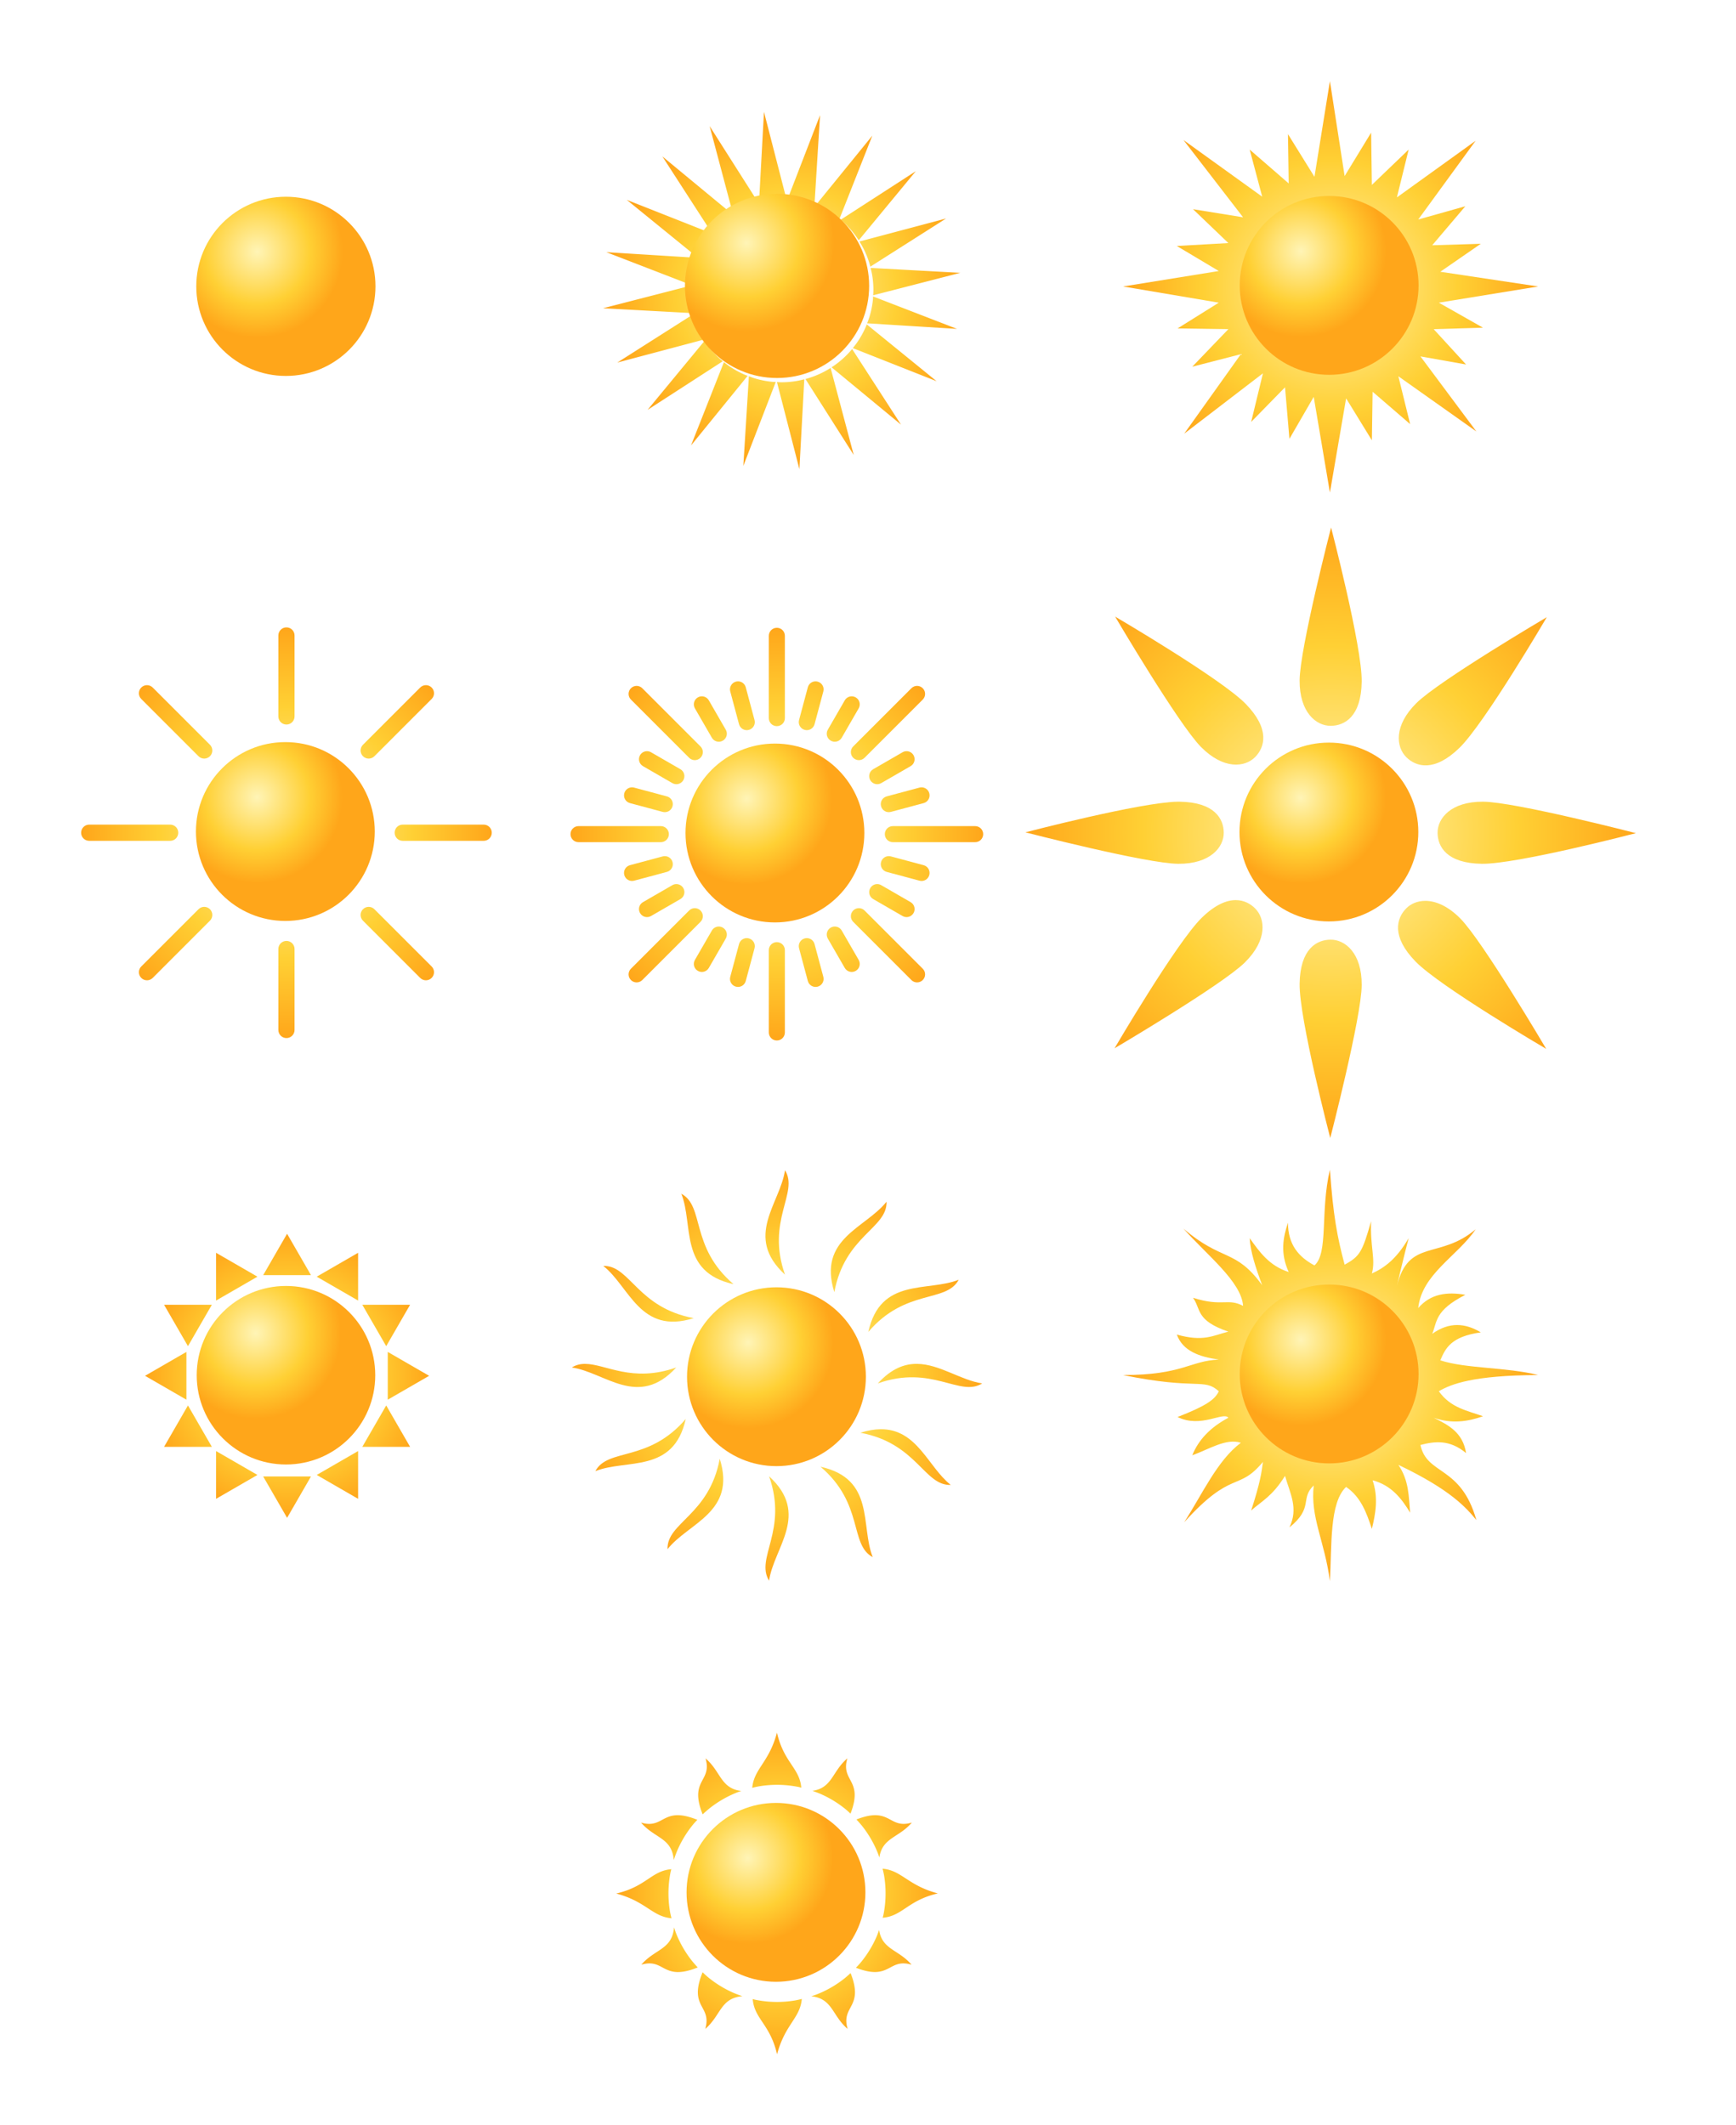 <?xml version="1.0" encoding="UTF-8" standalone="no"?>
<!-- Created with Inkscape (http://www.inkscape.org/) -->

<svg
   xmlns:dc="http://purl.org/dc/elements/1.1/"
   xmlns:cc="http://creativecommons.org/ns#"
   xmlns:rdf="http://www.w3.org/1999/02/22-rdf-syntax-ns#"
   xmlns:svg="http://www.w3.org/2000/svg"
   xmlns="http://www.w3.org/2000/svg"
   xmlns:xlink="http://www.w3.org/1999/xlink"
   xmlns:sodipodi="http://sodipodi.sourceforge.net/DTD/sodipodi-0.dtd"
   xmlns:inkscape="http://www.inkscape.org/namespaces/inkscape"
   width="222.545mm"
   height="272.433mm"
   viewBox="0 0 788.546 965.312"
   id="svg4930"
   version="1.1"
   inkscape:version="0.91 r13725"
   sodipodi:docname="Sun collection.svg">
  <defs
     id="defs4932">
    <radialGradient
       inkscape:collect="always"
       xlink:href="#linearGradient4202"
       id="radialGradient4900"
       cx="359.089"
       cy="471.659"
       fx="359.089"
       fy="471.659"
       r="592.515"
       gradientTransform="translate(0,1.1940443e-5)"
       gradientUnits="userSpaceOnUse" />
    <linearGradient
       id="linearGradient4202"
       inkscape:collect="always">
      <stop
         style="stop-color:#fff4b6;stop-opacity:1"
         offset="0"
         id="stop4204" />
      <stop
         id="stop4206"
         offset="0.613"
         style="stop-color:#ffd034;stop-opacity:1" />
      <stop
         style="stop-color:#ffa61a;stop-opacity:1"
         offset="1"
         id="stop4208" />
    </linearGradient>
    <filter
       style="color-interpolation-filters:sRGB"
       inkscape:label="Drop Shadow"
       id="filter4902">
      <feFlood
         flood-opacity="0.682"
         flood-color="rgb(255,120,0)"
         result="flood"
         id="feFlood4904" />
      <feComposite
         in="SourceGraphic"
         in2="flood"
         operator="in"
         result="composite1"
         id="feComposite4906" />
      <feGaussianBlur
         in="composite1"
         stdDeviation="2"
         result="blur"
         id="feGaussianBlur4908" />
      <feOffset
         dx="2"
         dy="2"
         result="offset"
         id="feOffset4910" />
      <feComposite
         in="SourceGraphic"
         in2="offset"
         operator="over"
         result="composite2"
         id="feComposite4912" />
    </filter>
    <radialGradient
       inkscape:collect="always"
       xlink:href="#linearGradient4202"
       id="radialGradient4853"
       gradientUnits="userSpaceOnUse"
       gradientTransform="matrix(-0.955,-0.018,0.018,-0.959,16.372,1030.049)"
       cx="-287.512"
       cy="656.408"
       fx="-287.512"
       fy="656.408"
       r="173.571" />
    <radialGradient
       inkscape:collect="always"
       xlink:href="#linearGradient4202"
       id="radialGradient4835"
       gradientUnits="userSpaceOnUse"
       gradientTransform="matrix(1,0,0,0.991,0,4.623)"
       cx="372.856"
       cy="521.65"
       fx="372.856"
       fy="521.65"
       r="402.939" />
    <filter
       style="color-interpolation-filters:sRGB"
       inkscape:label="Drop Shadow"
       id="filter4815">
      <feFlood
         flood-opacity="0.682"
         flood-color="rgb(255,120,0)"
         result="flood"
         id="feFlood4817" />
      <feComposite
         in="SourceGraphic"
         in2="flood"
         operator="in"
         result="composite1"
         id="feComposite4819" />
      <feGaussianBlur
         in="composite1"
         stdDeviation="2"
         result="blur"
         id="feGaussianBlur4821" />
      <feOffset
         dx="2"
         dy="2"
         result="offset"
         id="feOffset4823" />
      <feComposite
         in="SourceGraphic"
         in2="offset"
         operator="over"
         result="composite2"
         id="feComposite4825" />
    </filter>
    <radialGradient
       inkscape:collect="always"
       xlink:href="#linearGradient4202"
       id="radialGradient4837"
       gradientUnits="userSpaceOnUse"
       gradientTransform="matrix(-0.955,-0.018,0.018,-0.959,30.658,1078.62)"
       cx="-287.512"
       cy="656.408"
       fx="-287.512"
       fy="656.408"
       r="173.571" />
    <radialGradient
       inkscape:collect="always"
       xlink:href="#linearGradient4202"
       id="radialGradient4813"
       cx="372.856"
       cy="521.65"
       fx="372.856"
       fy="521.65"
       r="402.939"
       gradientTransform="matrix(1,0,0,0.991,0,4.623)"
       gradientUnits="userSpaceOnUse" />
    <filter
       style="color-interpolation-filters:sRGB"
       inkscape:label="Drop Shadow"
       id="filter5539">
      <feFlood
         flood-opacity="0.682"
         flood-color="rgb(255,120,0)"
         result="flood"
         id="feFlood5541" />
      <feComposite
         in="SourceGraphic"
         in2="flood"
         operator="in"
         result="composite1"
         id="feComposite5543" />
      <feGaussianBlur
         in="composite1"
         stdDeviation="2"
         result="blur"
         id="feGaussianBlur5545" />
      <feOffset
         dx="2"
         dy="2"
         result="offset"
         id="feOffset5547" />
      <feComposite
         in="SourceGraphic"
         in2="offset"
         operator="over"
         result="composite2"
         id="feComposite5549" />
    </filter>
    <radialGradient
       inkscape:collect="always"
       xlink:href="#linearGradient4202"
       id="radialGradient4783"
       gradientUnits="userSpaceOnUse"
       gradientTransform="matrix(-0.955,-0.018,0.018,-0.959,30.658,1078.62)"
       cx="-287.512"
       cy="656.408"
       fx="-287.512"
       fy="656.408"
       r="173.571" />
    <radialGradient
       inkscape:collect="always"
       xlink:href="#linearGradient4202"
       id="radialGradient4750"
       gradientUnits="userSpaceOnUse"
       gradientTransform="translate(0,4.9905494e-6)"
       cx="371.957"
       cy="521.002"
       fx="371.957"
       fy="521.002"
       r="312.13" />
    <filter
       style="color-interpolation-filters:sRGB"
       inkscape:label="Drop Shadow"
       id="filter4753">
      <feFlood
         flood-opacity="0.682"
         flood-color="rgb(255,120,0)"
         result="flood"
         id="feFlood4755" />
      <feComposite
         in="SourceGraphic"
         in2="flood"
         operator="in"
         result="composite1"
         id="feComposite4757" />
      <feGaussianBlur
         in="composite1"
         stdDeviation="2"
         result="blur"
         id="feGaussianBlur4759" />
      <feOffset
         dx="2"
         dy="2"
         result="offset"
         id="feOffset4761" />
      <feComposite
         in="SourceGraphic"
         in2="offset"
         operator="over"
         result="composite2"
         id="feComposite4763" />
    </filter>
    <radialGradient
       inkscape:collect="always"
       xlink:href="#linearGradient4202"
       id="radialGradient4581"
       gradientUnits="userSpaceOnUse"
       cx="-287.512"
       cy="656.408"
       fx="-287.512"
       fy="656.408"
       r="173.571"
       gradientTransform="matrix(-0.955,-0.018,0.018,-0.959,30.658,1078.62)" />
    <radialGradient
       inkscape:collect="always"
       xlink:href="#linearGradient4202"
       id="radialGradient4549"
       cx="359.637"
       cy="504.922"
       fx="359.637"
       fy="504.922"
       r="399.5"
       gradientTransform="translate(0,-3.1596476e-6)"
       gradientUnits="userSpaceOnUse" />
    <filter
       style="color-interpolation-filters:sRGB"
       inkscape:label="Drop Shadow"
       id="filter4563">
      <feFlood
         flood-opacity="0.682"
         flood-color="rgb(255,120,0)"
         result="flood"
         id="feFlood4565" />
      <feComposite
         in="SourceGraphic"
         in2="flood"
         operator="in"
         result="composite1"
         id="feComposite4567" />
      <feGaussianBlur
         in="composite1"
         stdDeviation="2"
         result="blur"
         id="feGaussianBlur4569" />
      <feOffset
         dx="2"
         dy="2"
         result="offset"
         id="feOffset4571" />
      <feComposite
         in="SourceGraphic"
         in2="offset"
         operator="over"
         result="composite2"
         id="feComposite4573" />
    </filter>
    <radialGradient
       inkscape:collect="always"
       xlink:href="#linearGradient4202"
       id="radialGradient4492"
       gradientUnits="userSpaceOnUse"
       gradientTransform="matrix(-0.955,-0.018,0.018,-0.959,19.23,1067.192)"
       cx="-287.512"
       cy="656.408"
       fx="-287.512"
       fy="656.408"
       r="173.571" />
    <radialGradient
       inkscape:collect="always"
       xlink:href="#linearGradient4202"
       id="radialGradient4460"
       cx="449.418"
       cy="490.213"
       fx="449.418"
       fy="490.213"
       r="400.525"
       gradientTransform="translate(0,1.2239243e-6)"
       gradientUnits="userSpaceOnUse" />
    <filter
       style="color-interpolation-filters:sRGB"
       inkscape:label="Drop Shadow"
       id="filter4474">
      <feFlood
         flood-opacity="0.682"
         flood-color="rgb(255,120,0)"
         result="flood"
         id="feFlood4476" />
      <feComposite
         in="SourceGraphic"
         in2="flood"
         operator="in"
         result="composite1"
         id="feComposite4478" />
      <feGaussianBlur
         in="composite1"
         stdDeviation="2"
         result="blur"
         id="feGaussianBlur4480" />
      <feOffset
         dx="2"
         dy="2"
         result="offset"
         id="feOffset4482" />
      <feComposite
         in="SourceGraphic"
         in2="offset"
         operator="over"
         result="composite2"
         id="feComposite4484" />
    </filter>
    <radialGradient
       inkscape:collect="always"
       xlink:href="#linearGradient4202"
       id="radialGradient4387"
       gradientUnits="userSpaceOnUse"
       gradientTransform="matrix(-0.955,-0.018,0.018,-0.959,108.008,1048.396)"
       cx="-287.512"
       cy="656.408"
       fx="-287.512"
       fy="656.408"
       r="173.571" />
    <radialGradient
       inkscape:collect="always"
       xlink:href="#linearGradient4202"
       id="radialGradient4325"
       cx="449.429"
       cy="490.934"
       fx="449.429"
       fy="490.934"
       r="398.571"
       gradientTransform="matrix(1,0,0,1,0,-0.001)"
       gradientUnits="userSpaceOnUse" />
    <filter
       style="color-interpolation-filters:sRGB"
       inkscape:label="Drop Shadow"
       id="filter4363">
      <feFlood
         flood-opacity="0.682"
         flood-color="rgb(255,120,0)"
         result="flood"
         id="feFlood4365" />
      <feComposite
         in="SourceGraphic"
         in2="flood"
         operator="in"
         result="composite1"
         id="feComposite4367" />
      <feGaussianBlur
         in="composite1"
         stdDeviation="2"
         result="blur"
         id="feGaussianBlur4369" />
      <feOffset
         dx="2"
         dy="2"
         result="offset"
         id="feOffset4371" />
      <feComposite
         in="SourceGraphic"
         in2="offset"
         operator="over"
         result="composite2"
         id="feComposite4373" />
    </filter>
    <radialGradient
       inkscape:collect="always"
       xlink:href="#linearGradient4202"
       id="radialGradient4228"
       gradientUnits="userSpaceOnUse"
       gradientTransform="matrix(-0.955,-0.018,0.018,-0.959,108.008,1048.396)"
       cx="-287.512"
       cy="656.408"
       fx="-287.512"
       fy="656.408"
       r="173.571" />
    <radialGradient
       inkscape:collect="always"
       xlink:href="#linearGradient4202"
       id="radialGradient4174"
       gradientUnits="userSpaceOnUse"
       gradientTransform="matrix(-0.224,-0.004,0.004,-0.225,173.453,500.508)"
       cx="-287.512"
       cy="656.408"
       fx="-287.512"
       fy="656.408"
       r="173.571" />
    <radialGradient
       inkscape:collect="always"
       xlink:href="#linearGradient4202"
       id="radialGradient4659"
       cx="422.054"
       cy="670.692"
       fx="422.054"
       fy="670.692"
       r="276.415"
       gradientUnits="userSpaceOnUse" />
    <filter
       style="color-interpolation-filters:sRGB"
       inkscape:label="Drop Shadow"
       id="filter4756">
      <feFlood
         flood-opacity="0.588"
         flood-color="rgb(255,120,0)"
         result="flood"
         id="feFlood4758" />
      <feComposite
         in="SourceGraphic"
         in2="flood"
         operator="in"
         result="composite1"
         id="feComposite4760" />
      <feGaussianBlur
         in="composite1"
         stdDeviation="2"
         result="blur"
         id="feGaussianBlur4762" />
      <feOffset
         dx="2"
         dy="2"
         result="offset"
         id="feOffset4764" />
      <feComposite
         in="SourceGraphic"
         in2="offset"
         operator="over"
         result="composite2"
         id="feComposite4766" />
    </filter>
    <radialGradient
       inkscape:collect="always"
       xlink:href="#linearGradient4202"
       id="radialGradient4140"
       gradientUnits="userSpaceOnUse"
       gradientTransform="matrix(-0.342,-0.006,0.006,-0.344,251.036,337.803)"
       cx="-284.238"
       cy="671.246"
       fx="-284.238"
       fy="671.246"
       r="173.571" />
    <radialGradient
       inkscape:collect="always"
       xlink:href="#linearGradient4202"
       id="radialGradient4588"
       gradientUnits="userSpaceOnUse"
       gradientTransform="matrix(0,1.342,-1.393,-4.6921138e-6,1052.342,740.799)"
       cx="-88.571"
       cy="485.219"
       fx="-88.571"
       fy="485.219"
       r="241.664" />
    <filter
       style="color-interpolation-filters:sRGB"
       inkscape:label="Drop Shadow"
       id="filter4353">
      <feFlood
         flood-opacity="0"
         flood-color="rgb(0,0,0)"
         result="flood"
         id="feFlood4355" />
      <feComposite
         in="SourceGraphic"
         in2="flood"
         operator="in"
         result="composite1"
         id="feComposite4357" />
      <feGaussianBlur
         in="composite1"
         stdDeviation="3"
         result="blur"
         id="feGaussianBlur4359" />
      <feOffset
         dx="6"
         dy="6"
         result="offset"
         id="feOffset4361" />
      <feComposite
         in="SourceGraphic"
         in2="offset"
         operator="over"
         result="fbSourceGraphic"
         id="feComposite4363" />
      <feColorMatrix
         result="fbSourceGraphicAlpha"
         in="fbSourceGraphic"
         values="0 0 0 -1 0 0 0 0 -1 0 0 0 0 -1 0 0 0 0 1 0"
         id="feColorMatrix4453" />
      <feFlood
         id="feFlood4455"
         flood-opacity="0.588"
         flood-color="rgb(255,120,0)"
         result="flood"
         in="fbSourceGraphic" />
      <feComposite
         id="feComposite4457"
         in2="flood"
         in="fbSourceGraphic"
         operator="in"
         result="composite1" />
      <feGaussianBlur
         id="feGaussianBlur4459"
         in="composite1"
         stdDeviation="2"
         result="blur" />
      <feOffset
         id="feOffset4461"
         dx="1"
         dy="1"
         result="offset" />
      <feComposite
         id="feComposite4463"
         in2="offset"
         in="fbSourceGraphic"
         operator="over"
         result="fbSourceGraphic" />
      <feColorMatrix
         result="fbSourceGraphicAlpha"
         in="fbSourceGraphic"
         values="0 0 0 -1 0 0 0 0 -1 0 0 0 0 -1 0 0 0 0 1 0"
         id="feColorMatrix4465" />
      <feFlood
         id="feFlood4467"
         flood-opacity="0.588"
         flood-color="rgb(255,120,0)"
         result="flood"
         in="fbSourceGraphic" />
      <feComposite
         id="feComposite4469"
         in2="flood"
         in="fbSourceGraphic"
         operator="in"
         result="composite1" />
      <feGaussianBlur
         id="feGaussianBlur4471"
         in="composite1"
         stdDeviation="2"
         result="blur" />
      <feOffset
         id="feOffset4473"
         dx="1"
         dy="1"
         result="offset" />
      <feComposite
         id="feComposite4475"
         in2="offset"
         in="fbSourceGraphic"
         operator="over"
         result="composite2" />
    </filter>
    <radialGradient
       inkscape:collect="always"
       xlink:href="#linearGradient4202"
       id="radialGradient4156"
       cx="-284.238"
       cy="671.246"
       fx="-284.238"
       fy="671.246"
       r="173.571"
       gradientUnits="userSpaceOnUse"
       gradientTransform="matrix(-0.983,-0.019,0.019,-0.988,-1414.658,633.374)" />
  </defs>
  <sodipodi:namedview
     id="base"
     pagecolor="#ffffff"
     bordercolor="#666666"
     borderopacity="1.0"
     inkscape:pageopacity="0.0"
     inkscape:pageshadow="2"
     inkscape:zoom="0.35"
     inkscape:cx="65.831868"
     inkscape:cy="470.6715"
     inkscape:document-units="px"
     inkscape:current-layer="layer1"
     showgrid="false"
     inkscape:window-width="1366"
     inkscape:window-height="706"
     inkscape:window-x="-8"
     inkscape:window-y="-8"
     inkscape:window-maximized="1"
     fit-margin-top="5"
     fit-margin-left="5"
     fit-margin-right="5"
     fit-margin-bottom="5" />
  <g
     inkscape:label="1. réteg"
     inkscape:groupmode="layer"
     id="layer1"
     transform="translate(-123.619,-239.675)">
    <g
       id="g4280"
       transform="matrix(0.234,0,0,0.234,725.354,355.756)">
      <path
         transform="matrix(1.03,0,0,1.03,-1439.805,-574.789)"
         id="path4586"
         d="m 333.053,279.27 -9.148,167.666 a 173.571,173.571 0 0 1 12.309,-2.762 173.571,173.571 0 0 1 17.223,-2.092 173.571,173.571 0 0 1 12.279,-0.434 173.571,173.571 0 0 1 9.289,0.465 L 333.053,279.27 Z m 105.67,6.164 -60.592,156.836 a 173.571,173.571 0 0 1 4.912,0.246 173.571,173.571 0 0 1 17.154,2.592 173.571,173.571 0 0 1 16.811,4.293 173.571,173.571 0 0 1 11.273,4.115 l 10.441,-168.082 z m -208.07,20.627 43.057,162.084 a 173.571,173.571 0 0 1 13.273,-7.613 173.571,173.571 0 0 1 15.838,-7.088 173.571,173.571 0 0 1 16.463,-5.471 173.571,173.571 0 0 1 1.391,-0.312 L 230.652,306.061 Z M 537.314,323.949 431.096,454.543 a 173.571,173.571 0 0 1 2.211,0.807 173.571,173.571 0 0 1 15.623,7.547 173.571,173.571 0 0 1 14.791,9.068 173.571,173.571 0 0 1 11.635,8.846 l 61.959,-156.861 z m -395.773,39.234 90.992,140.777 a 173.571,173.571 0 0 1 0.426,-0.559 173.571,173.571 0 0 1 11.826,-12.695 173.571,173.571 0 0 1 13.035,-11.451 173.571,173.571 0 0 1 13,-9.297 L 141.541,363.184 Z m 477.637,27.863 -141.559,91.498 a 173.571,173.571 0 0 1 12.607,11.746 173.571,173.571 0 0 1 11.451,13.035 173.571,173.571 0 0 1 9.961,13.928 L 619.178,391.047 Z M 74.443,445.049 204.635,550.939 a 173.571,173.571 0 0 1 1.209,-3.312 173.571,173.571 0 0 1 7.547,-15.623 173.571,173.571 0 0 1 9.068,-14.791 173.571,173.571 0 0 1 8.01,-10.535 L 74.443,445.049 Z m 601.857,35.107 -163.322,43.389 a 173.571,173.571 0 0 1 7.424,12.943 173.571,173.571 0 0 1 7.088,15.836 173.571,173.571 0 0 1 5.471,16.465 173.571,173.571 0 0 1 0.49,2.186 l 142.85,-90.818 z m -640.373,63.484 156.766,60.562 a 173.571,173.571 0 0 1 0.316,-6.312 173.571,173.571 0 0 1 2.594,-17.154 173.571,173.571 0 0 1 4.291,-16.811 173.571,173.571 0 0 1 3.605,-9.879 L 35.928,543.641 Z m 498.053,29.691 a 173.571,173.571 0 0 1 2.779,12.387 173.571,173.571 0 0 1 2.092,17.223 173.571,173.571 0 0 1 0.434,12.277 173.571,173.571 0 0 1 -0.484,9.664 L 703.092,582.559 533.98,573.332 Z m -341.445,34.045 -162.771,41.932 167.992,9.166 a 173.571,173.571 0 0 1 -3.088,-13.754 173.571,173.571 0 0 1 -2.09,-17.223 173.571,173.571 0 0 1 -0.436,-12.279 173.571,173.571 0 0 1 0.393,-7.842 z m 346.156,19.719 a 173.571,173.571 0 0 1 -0.273,5.451 173.571,173.571 0 0 1 -2.592,17.156 173.571,173.571 0 0 1 -4.293,16.811 173.571,173.571 0 0 1 -4.084,11.188 L 696.928,688.227 538.691,627.096 Z M 198.438,661.508 56.555,751.711 219.35,708.463 a 173.571,173.571 0 0 1 -8.324,-14.512 173.571,173.571 0 0 1 -7.086,-15.836 173.571,173.571 0 0 1 -5.471,-16.465 173.571,173.571 0 0 1 -0.031,-0.143 z m 328.279,18.197 a 173.571,173.571 0 0 1 -1.133,3.105 173.571,173.571 0 0 1 -7.547,15.623 173.571,173.571 0 0 1 -9.068,14.791 173.571,173.571 0 0 1 -8.514,11.201 L 658.412,786.818 526.717,679.705 Z M 221,710.877 113.68,840.82 255.471,749.172 A 173.571,173.571 0 0 1 253.896,747.975 173.571,173.571 0 0 1 241.201,736.148 173.571,173.571 0 0 1 229.752,723.113 173.571,173.571 0 0 1 221,710.877 Z m 278.168,15.24 a 173.571,173.571 0 0 1 -0.699,0.92 173.571,173.571 0 0 1 -11.826,12.695 173.571,173.571 0 0 1 -13.035,11.449 173.571,173.571 0 0 1 -13.16,9.414 L 591.316,868.684 499.168,726.117 Z M 257.605,750.795 195.543,907.918 302.33,776.625 a 173.571,173.571 0 0 1 -4.207,-1.535 173.571,173.571 0 0 1 -15.623,-7.547 173.571,173.571 0 0 1 -14.791,-9.068 173.571,173.571 0 0 1 -10.104,-7.68 z m 201.025,10.977 a 173.571,173.571 0 0 1 -14.186,8.137 173.571,173.571 0 0 1 -15.836,7.086 173.571,173.571 0 0 1 -16.465,5.471 173.571,173.571 0 0 1 -0.934,0.209 l 90.994,143.133 -43.574,-164.035 z m -154,15.693 -10.496,168.969 61.105,-158.166 a 173.571,173.571 0 0 1 -6.854,-0.344 173.571,173.571 0 0 1 -17.156,-2.594 173.571,173.571 0 0 1 -16.811,-4.291 173.571,173.571 0 0 1 -9.789,-3.574 z m 104.418,5.695 a 173.571,173.571 0 0 1 -13.834,3.105 173.571,173.571 0 0 1 -17.223,2.09 173.571,173.571 0 0 1 -12.277,0.436 173.571,173.571 0 0 1 -8.215,-0.412 l 0,0.002 42.305,164.217 9.244,-169.438 z"
         style="opacity:1;fill:url(#radialGradient4588);fill-opacity:1;fill-rule:nonzero;stroke:none;stroke-width:3;stroke-linecap:round;stroke-linejoin:round;stroke-opacity:1;filter:url(#filter4353)"
         inkscape:connector-curvature="0" />
      <circle
         style="opacity:1;fill:url(#radialGradient4156);fill-opacity:1;fill-rule:nonzero;stroke:none;stroke-width:3;stroke-linecap:round;stroke-linejoin:round;stroke-opacity:1"
         id="circle4477"
         cx="-1063.132"
         cy="58.866"
         r="178.773" />
    </g>
    <g
       id="g4222"
       transform="matrix(0.652,0,0,0.652,10.12,774.357)">
      <path
         transform="matrix(0.358,0,0,0.358,222.269,-102.461)"
         id="path4611"
         d="m 422.055,394.277 -23.244,40.258 -23.242,40.258 46.486,0 46.484,0 -23.242,-40.258 -23.242,-40.258 z m -138.209,37.033 0,46.484 0,46.486 40.258,-23.242 40.258,-23.244 -40.258,-23.242 -40.258,-23.242 z m 276.416,0 -40.258,23.242 -40.258,23.242 40.258,23.244 40.258,23.242 0,-46.486 0,-46.484 z M 182.672,532.484 205.914,572.742 229.156,613 l 23.242,-40.258 23.244,-40.258 -46.486,0 -46.484,0 z m 385.793,0 23.244,40.258 23.242,40.258 23.242,-40.258 23.244,-40.258 -46.486,0 -46.486,0 z m -342.311,91.723 -40.258,23.244 -40.258,23.242 40.258,23.242 40.258,23.242 0,-46.484 0,-46.486 z m 391.801,0 0,46.486 0,46.484 40.256,-23.242 40.258,-23.242 -40.258,-23.244 -40.256,-23.242 z m -388.799,104.178 -23.242,40.258 -23.242,40.258 46.484,0 46.486,0 -23.244,-40.258 -23.242,-40.258 z m 385.795,0 -23.242,40.258 -23.244,40.258 46.486,0 46.486,0 -23.244,-40.258 -23.242,-40.258 z m -331.105,88.721 0,46.484 0,46.486 40.258,-23.242 40.258,-23.244 -40.258,-23.242 -40.258,-23.242 z m 276.416,0 -40.258,23.242 -40.258,23.242 40.258,23.242 40.258,23.244 0,-46.486 0,-46.484 z m -184.693,49.488 23.242,40.258 23.244,40.256 23.242,-40.256 23.242,-40.258 -46.484,0 -46.486,0 z"
         style="opacity:1;fill:url(#radialGradient4659);fill-opacity:1;fill-rule:nonzero;stroke:none;stroke-width:3;stroke-linecap:round;stroke-linejoin:round;stroke-opacity:1;filter:url(#filter4756)"
         inkscape:connector-curvature="0" />
      <circle
         style="opacity:1;fill:url(#radialGradient4140);fill-opacity:1;fill-rule:nonzero;stroke:none;stroke-width:3;stroke-linecap:round;stroke-linejoin:round;stroke-opacity:1"
         id="circle4138"
         cx="373.317"
         cy="137.957"
         r="62.187" />
    </g>
    <circle
       r="40.695"
       cy="369.73"
       cx="253.473"
       id="circle4172"
       style="opacity:1;fill:url(#radialGradient4174);fill-opacity:1;fill-rule:nonzero;stroke:none;stroke-width:3;stroke-linecap:round;stroke-linejoin:round;stroke-opacity:1" />
    <g
       id="g4375"
       transform="matrix(0.234,0,0,0.234,148.101,502.553)">
      <path
         id="rect4288"
         d="m 449.428,92.361 c -8.706,0 -15.713,7.009 -15.713,15.715 l 0,157.143 c 0,8.706 7.007,15.715 15.713,15.715 8.706,0 15.715,-7.009 15.715,-15.715 l 0,-157.143 c 0,-8.706 -7.009,-15.715 -15.715,-15.715 z M 178.707,204.484 c -4.017,0 -8.033,1.539 -11.111,4.617 -6.156,6.156 -6.156,16.067 0,22.223 l 111.117,111.117 c 6.156,6.156 16.067,6.156 22.223,0 6.156,-6.156 6.156,-16.067 0,-22.223 L 189.82,209.102 c -3.078,-3.078 -7.096,-4.617 -11.113,-4.617 z m 541.443,0 c -4.017,0 -8.035,1.539 -11.113,4.617 L 597.922,320.219 c -6.156,6.156 -6.156,16.067 0,22.223 6.156,6.156 16.067,6.156 22.223,0 L 731.262,231.324 c 6.156,-6.156 6.156,-16.067 0,-22.223 -3.078,-3.078 -7.094,-4.617 -11.111,-4.617 z M 66.572,475.219 c -8.706,0 -15.715,7.009 -15.715,15.715 0,8.706 7.009,15.715 15.715,15.715 l 157.143,0 c 8.706,0 15.713,-7.009 15.713,-15.715 0,-8.706 -7.007,-15.715 -15.713,-15.715 l -157.143,0 z m 608.57,0 c -8.706,0 -15.715,7.009 -15.715,15.715 0,8.706 7.009,15.715 15.715,15.715 l 157.143,0 c 8.706,0 15.715,-7.009 15.715,-15.715 0,-8.706 -7.009,-15.715 -15.715,-15.715 l -157.143,0 z M 289.824,634.809 c -4.017,0 -8.033,1.539 -11.111,4.617 L 167.596,750.543 c -6.156,6.156 -6.156,16.067 0,22.223 6.156,6.156 16.069,6.156 22.225,0 L 300.936,661.648 c 6.156,-6.156 6.156,-16.067 0,-22.223 -3.078,-3.078 -7.094,-4.617 -11.111,-4.617 z m 319.209,0 c -4.017,0 -8.033,1.539 -11.111,4.617 -6.156,6.156 -6.156,16.069 0,22.225 l 111.115,111.115 c 6.156,6.156 16.069,6.156 22.225,0 6.156,-6.156 6.156,-16.067 0,-22.223 L 620.145,639.426 c -3.078,-3.078 -7.094,-4.617 -11.111,-4.617 z m -159.605,66.125 c -8.706,0 -15.713,7.009 -15.713,15.715 l 0,157.143 c 0,8.706 7.007,15.715 15.713,15.715 8.706,0 15.715,-7.009 15.715,-15.715 l 0,-157.143 c 0,-8.706 -7.009,-15.715 -15.715,-15.715 z"
         style="opacity:1;fill:url(#radialGradient4325);fill-opacity:1;fill-rule:nonzero;stroke:none;stroke-width:3;stroke-linecap:round;stroke-linejoin:round;stroke-opacity:1;filter:url(#filter4363)"
         inkscape:connector-curvature="0" />
      <circle
         r="173.571"
         cy="490.604"
         cx="449.306"
         id="circle4226"
         style="opacity:1;fill:url(#radialGradient4228);fill-opacity:1;fill-rule:nonzero;stroke:none;stroke-width:3;stroke-linecap:round;stroke-linejoin:round;stroke-opacity:1" />
    </g>
    <g
       transform="matrix(0.234,0,0,0.234,348.734,833.206)"
       id="g4379">
      <g
         id="g4486"
         transform="translate(92.934,-1410.173)">
        <path
           id="rect4389"
           transform="translate(1.599,0.603)"
           d="m 449.418,89.688 c -8.632,0 -15.58,6.948 -15.58,15.58 l 0,159.758 c 0,8.632 6.948,15.58 15.58,15.58 8.632,0 15.582,-6.948 15.582,-15.58 l 0,-159.758 C 465,96.636 458.05,89.688 449.418,89.688 Z M 374.658,193.65 c -1.533,-0.059 -3.103,0.108 -4.666,0.527 -8.338,2.234 -13.252,10.746 -11.018,19.084 l 17.033,63.568 c 2.234,8.338 10.746,13.252 19.084,11.018 8.338,-2.234 13.252,-10.744 11.018,-19.082 l -17.033,-63.57 c -1.815,-6.774 -7.775,-11.289 -14.418,-11.545 z m 149.312,0 c -6.643,0.256 -12.603,4.77 -14.418,11.545 l -17.033,63.57 c -2.234,8.338 2.68,16.848 11.018,19.082 8.338,2.234 16.85,-2.68 19.084,-11.018 l 17.033,-63.568 c 2.234,-8.338 -2.68,-16.85 -11.018,-19.084 -1.563,-0.419 -3.133,-0.586 -4.666,-0.527 z m -346.748,8.77 c -3.983,0 -7.966,1.526 -11.018,4.578 -6.104,6.104 -6.104,15.931 0,22.035 l 112.965,112.965 c 6.104,6.104 15.931,6.104 22.035,0 6.104,-6.104 6.104,-15.931 0,-22.035 L 188.24,206.998 c -3.052,-3.052 -7.035,-4.578 -11.018,-4.578 z m 544.393,0 c -3.983,0 -7.966,1.526 -11.018,4.578 L 597.633,319.963 c -6.104,6.104 -6.104,15.931 0,22.035 6.104,6.104 15.931,6.104 22.035,0 L 732.633,229.033 c 6.104,-6.104 6.104,-15.931 0,-22.035 -3.052,-3.052 -7.035,-4.578 -11.018,-4.578 z m -418.16,20.279 c -2.511,0.068 -5.043,0.747 -7.379,2.096 -7.476,4.316 -10.019,13.81 -5.703,21.285 l 32.906,56.994 c 4.316,7.476 13.808,10.019 21.283,5.703 7.476,-4.316 10.019,-13.808 5.703,-21.283 l -32.906,-56.996 c -2.967,-5.139 -8.381,-7.948 -13.904,-7.799 z m 291.719,0 c -5.523,-0.149 -10.937,2.659 -13.904,7.799 l -32.906,56.996 c -4.316,7.476 -1.772,16.967 5.703,21.283 7.476,4.316 16.967,1.772 21.283,-5.703 l 32.906,-56.994 c 4.316,-7.476 1.772,-16.969 -5.703,-21.285 -2.336,-1.349 -4.868,-2.028 -7.379,-2.096 z m -397.371,106.477 c -5.523,-0.149 -10.937,2.659 -13.904,7.799 -4.316,7.476 -1.772,16.967 5.703,21.283 l 56.994,32.906 c 7.476,4.316 16.969,1.772 21.285,-5.703 4.316,-7.476 1.772,-16.967 -5.703,-21.283 l -56.996,-32.906 c -2.336,-1.349 -4.868,-2.028 -7.379,-2.096 z m 503.023,0 c -2.511,0.068 -5.043,0.747 -7.379,2.096 l -56.996,32.906 c -7.476,4.316 -10.019,13.808 -5.703,21.283 4.316,7.476 13.81,10.019 21.285,5.703 l 56.996,-32.906 c 7.476,-4.316 10.019,-13.808 5.703,-21.283 -2.967,-5.139 -8.383,-7.948 -13.906,-7.799 z m -533.129,70.17 c -6.643,0.256 -12.601,4.77 -14.416,11.545 -2.234,8.338 2.68,16.848 11.018,19.082 l 63.568,17.033 c 8.338,2.234 16.85,-2.68 19.084,-11.018 2.234,-8.338 -2.68,-16.848 -11.018,-19.082 l -63.57,-17.033 c -1.563,-0.419 -3.133,-0.586 -4.666,-0.527 z m 563.234,0 c -1.533,-0.059 -3.103,0.108 -4.666,0.527 l -63.57,17.033 c -8.338,2.234 -13.252,10.744 -11.018,19.082 2.234,8.338 10.746,13.252 19.084,11.018 l 63.57,-17.033 c 8.338,-2.234 13.252,-10.744 11.018,-19.082 -1.815,-6.774 -7.775,-11.289 -14.418,-11.545 z M 64.475,474.631 c -8.632,0 -15.582,6.95 -15.582,15.582 0,8.632 6.95,15.58 15.582,15.58 l 159.756,0 c 8.632,0 15.582,-6.948 15.582,-15.58 0,-8.632 -6.95,-15.582 -15.582,-15.582 l -159.756,0 z m 610.133,0 c -8.632,0 -15.582,6.95 -15.582,15.582 0,8.632 6.95,15.58 15.582,15.58 l 159.756,0 c 8.632,0 15.58,-6.948 15.58,-15.58 0,-8.632 -6.948,-15.582 -15.58,-15.582 l -159.756,0 z M 232.533,532.891 c -1.533,-0.059 -3.103,0.108 -4.666,0.527 l -63.568,17.033 c -8.338,2.234 -13.252,10.746 -11.018,19.084 2.234,8.338 10.744,13.252 19.082,11.018 l 63.57,-17.035 c 8.338,-2.234 13.252,-10.744 11.018,-19.082 -1.815,-6.775 -7.775,-11.289 -14.418,-11.545 z m 433.562,0 c -6.643,0.256 -12.603,4.77 -14.418,11.545 -2.234,8.338 2.68,16.85 11.018,19.084 l 63.57,17.033 c 8.338,2.234 16.85,-2.68 19.084,-11.018 2.234,-8.338 -2.68,-16.85 -11.018,-19.084 l -63.57,-17.033 c -1.563,-0.419 -3.133,-0.586 -4.666,-0.527 z m -412.121,54.273 c -2.511,0.068 -5.043,0.747 -7.379,2.096 l -56.994,32.906 c -7.476,4.316 -10.019,13.81 -5.703,21.285 4.316,7.476 13.808,10.019 21.283,5.703 l 56.996,-32.906 c 7.476,-4.316 10.019,-13.81 5.703,-21.285 -2.967,-5.139 -8.383,-7.948 -13.906,-7.799 z m 390.68,0.002 c -5.523,-0.149 -10.939,2.657 -13.906,7.797 -4.316,7.476 -1.772,16.969 5.703,21.285 l 56.996,32.906 c 7.476,4.316 16.969,1.772 21.285,-5.703 4.316,-7.476 1.772,-16.969 -5.703,-21.285 l -56.996,-32.906 c -2.336,-1.349 -4.868,-2.026 -7.379,-2.094 z m -354.467,46.684 c -3.983,0 -7.966,1.524 -11.018,4.576 l -112.965,112.965 c -6.104,6.104 -6.104,15.931 0,22.035 6.104,6.104 15.931,6.104 22.035,0 L 301.205,660.461 c 6.104,-6.104 6.104,-15.931 0,-22.035 -3.052,-3.052 -7.035,-4.576 -11.018,-4.576 z m 318.463,0 c -3.983,0 -7.966,1.524 -11.018,4.576 -6.104,6.104 -6.104,15.931 0,22.035 l 112.965,112.965 c 6.104,6.104 15.931,6.104 22.035,0 6.104,-6.104 6.104,-15.931 0,-22.035 L 619.668,638.426 c -3.052,-3.052 -7.035,-4.576 -11.018,-4.576 z m -271.467,35.701 c -5.523,-0.149 -10.937,2.659 -13.904,7.799 l -32.906,56.996 c -4.316,7.476 -1.772,16.967 5.703,21.283 7.476,4.316 16.967,1.772 21.283,-5.703 l 32.906,-56.994 c 4.316,-7.476 1.772,-16.969 -5.703,-21.285 -2.336,-1.349 -4.868,-2.028 -7.379,-2.096 z m 224.262,0 c -2.511,0.068 -5.043,0.747 -7.379,2.096 -7.476,4.316 -10.019,13.81 -5.703,21.285 l 32.906,56.994 c 4.316,7.476 13.808,10.019 21.283,5.703 7.476,-4.316 10.019,-13.808 5.703,-21.283 l -32.906,-56.996 c -2.967,-5.139 -8.381,-7.948 -13.904,-7.799 z m -171.02,22.498 c -6.643,0.256 -12.603,4.77 -14.418,11.545 l -17.033,63.57 c -2.234,8.338 2.68,16.848 11.018,19.082 8.338,2.234 16.85,-2.68 19.084,-11.018 l 17.033,-63.57 c 2.234,-8.338 -2.68,-16.848 -11.018,-19.082 -1.563,-0.419 -3.133,-0.586 -4.666,-0.527 z m 117.777,0 c -1.533,-0.059 -3.103,0.108 -4.666,0.527 -8.338,2.234 -13.252,10.744 -11.018,19.082 l 17.033,63.57 c 2.234,8.338 10.746,13.252 19.084,11.018 8.338,-2.234 13.252,-10.744 11.018,-19.082 l -17.033,-63.57 c -1.815,-6.774 -7.775,-11.289 -14.418,-11.545 z m -58.785,7.77 c -8.632,0 -15.58,6.95 -15.58,15.582 l 0,159.756 c 0,8.632 6.948,15.582 15.58,15.582 8.632,0 15.582,-6.95 15.582,-15.582 l 0,-159.756 c 0,-8.632 -6.95,-15.582 -15.582,-15.582 z"
           style="opacity:1;fill:url(#radialGradient4460);fill-opacity:1;fill-rule:nonzero;stroke:none;stroke-width:3;stroke-linecap:round;stroke-linejoin:round;stroke-opacity:1;filter:url(#filter4474)"
           inkscape:connector-curvature="0" />
        <circle
           r="173.571"
           cy="490.604"
           cx="449.306"
           id="circle4383"
           style="opacity:1;fill:url(#radialGradient4387);fill-opacity:1;fill-rule:nonzero;stroke:none;stroke-width:3;stroke-linecap:round;stroke-linejoin:round;stroke-opacity:1" />
      </g>
    </g>
    <g
       id="g4575"
       transform="matrix(0.234,0,0,0.234,391.948,745.784)">
      <path
         id="path4498"
         d="m 375.096,106.613 c -9.383,64.565 -80.454,128.852 0,202.648 -37.24,-105.225 27.403,-158.798 0,-202.648 z M 173.871,152.248 C 198.028,212.855 168.622,304.062 275.195,327.744 190.332,255.237 219.528,176.523 173.871,152.248 Z m 398.309,15.459 C 531.771,218.931 438.078,239.066 470.855,343.203 491.217,233.456 573.986,219.384 572.18,167.707 Z M 24.816,292.357 c -0.79,-0.013 -1.587,-0.005 -2.395,0.023 C 73.646,332.789 93.783,426.48 197.92,393.703 89.887,373.66 74.562,293.146 24.816,292.357 Z M 712.312,319.156 c -60.607,24.157 -151.816,-5.251 -175.498,101.322 72.507,-84.863 151.223,-55.665 175.498,-101.322 z m -80.684,163.297 c -24.518,-0.33 -49.81,9.014 -76.33,37.928 105.225,-37.24 158.796,27.403 202.646,0 -41.362,-6.011 -82.61,-37.34 -126.316,-37.928 z m -644.332,0.025 c -9.182,-0.056 -17.747,1.846 -25.969,6.984 64.565,9.383 128.852,80.454 202.648,0 -85.495,30.258 -136.891,-6.743 -176.68,-6.984 z M 182.461,589.365 C 109.954,674.229 31.237,645.031 6.963,690.688 67.569,666.531 158.779,695.939 182.461,589.365 Z M 560.625,609.316 c -11.642,0.107 -24.625,2.215 -39.27,6.824 109.747,20.362 123.821,103.13 175.498,101.324 C 652.833,682.739 631.771,608.661 560.625,609.316 Z M 248.42,666.641 C 228.058,776.388 145.29,790.461 147.096,842.139 187.504,790.915 281.197,770.777 248.42,666.641 Z m 195.66,15.459 c 84.863,72.507 55.667,151.223 101.324,175.498 -24.157,-60.607 5.249,-151.816 -101.324,-175.498 z m -99.902,18.484 c 37.24,105.225 -27.403,158.796 0,202.646 9.383,-64.565 80.454,-128.85 0,-202.646 z"
         style="fill:url(#radialGradient4549);fill-opacity:1;fill-rule:evenodd;stroke:none;stroke-width:2.384;stroke-linecap:round;stroke-linejoin:round;stroke-miterlimit:4;stroke-dasharray:none;stroke-opacity:1;filter:url(#filter4563)"
         inkscape:connector-curvature="0" />
      <circle
         r="173.571"
         cy="509.4"
         cx="360.528"
         id="circle4490"
         style="opacity:1;fill:url(#radialGradient4492);fill-opacity:1;fill-rule:nonzero;stroke:none;stroke-width:3;stroke-linecap:round;stroke-linejoin:round;stroke-opacity:1" />
    </g>
    <g
       id="g4777"
       transform="matrix(0.234,0,0,0.234,389.059,977.311)">
      <path
         id="path4722"
         d="m 371.836,208.91 c -15.465,58.173 -44.424,69.498 -47.996,107.031 a 210.714,210.714 0 0 1 12.303,-2.762 210.714,210.714 0 0 1 20.908,-2.537 210.714,210.714 0 0 1 14.906,-0.529 210.714,210.714 0 0 1 21.035,1.053 210.714,210.714 0 0 1 20.826,3.148 210.714,210.714 0 0 1 5.279,1.348 C 415.62,277.024 385.452,267.339 371.836,208.91 Z m -138.633,49.883 c 13.454,45.796 -32.685,40.704 -5.607,108.73 a 210.714,210.714 0 0 1 13.379,-11.754 210.714,210.714 0 0 1 17.133,-12.252 210.714,210.714 0 0 1 18.27,-10.479 210.714,210.714 0 0 1 19.227,-8.605 210.714,210.714 0 0 1 7.039,-2.338 c -40.441,-5.052 -39.3,-37.52 -69.439,-63.303 z m 275.26,0 c -29.73,25.432 -29.041,57.357 -67.83,63.07 a 210.714,210.714 0 0 1 13.379,4.885 210.714,210.714 0 0 1 18.967,9.162 210.714,210.714 0 0 1 17.957,11.008 210.714,210.714 0 0 1 16.768,12.748 210.714,210.714 0 0 1 6.895,6.422 c 25.812,-66.46 -19.49,-61.837 -6.135,-107.295 z m -328.312,110.266 c -31.816,-0.486 -36.75,24.775 -72.143,14.377 26.42,30.884 59.795,29.021 63.561,72.617 a 210.714,210.714 0 0 1 6.307,-17.279 210.714,210.714 0 0 1 9.162,-18.967 210.714,210.714 0 0 1 11.01,-17.957 210.714,210.714 0 0 1 12.746,-16.768 210.714,210.714 0 0 1 6.553,-7.033 c -15.774,-6.343 -27.714,-8.845 -37.195,-8.99 z m 381.365,0 c -9.111,0.139 -20.57,2.534 -35.438,8.338 a 210.714,210.714 0 0 1 10.938,12.449 210.714,210.714 0 0 1 12.25,17.133 210.714,210.714 0 0 1 10.48,18.271 210.714,210.714 0 0 1 8.604,19.225 210.714,210.714 0 0 1 2.244,6.754 c 5.728,-38.752 37.641,-38.073 63.064,-67.793 -35.393,10.398 -40.326,-14.863 -72.143,-14.377 z m 15.363,103.812 a 210.714,210.714 0 0 1 2.727,12.143 210.714,210.714 0 0 1 2.537,20.91 210.714,210.714 0 0 1 0.527,14.904 210.714,210.714 0 0 1 -1.051,21.037 210.714,210.714 0 0 1 -3.148,20.826 210.714,210.714 0 0 1 -1.398,5.475 c 38.829,-3.378 48.433,-33.642 106.977,-47.285 -58.244,-15.483 -69.526,-44.495 -107.17,-48.01 z m -410.127,0.975 c -38.753,3.418 -48.389,33.643 -106.887,47.275 58.287,15.495 69.54,44.54 107.25,48.02 a 210.714,210.714 0 0 1 -2.807,-12.498 210.714,210.714 0 0 1 -2.539,-20.908 210.714,210.714 0 0 1 -0.527,-14.906 210.714,210.714 0 0 1 1.053,-21.035 210.714,210.714 0 0 1 3.148,-20.826 210.714,210.714 0 0 1 1.309,-5.121 z m 5.357,112.939 c -3.831,43.436 -37.16,41.615 -63.549,72.463 45.985,-13.51 40.617,33.107 109.533,5.309 a 210.714,210.714 0 0 1 -11.195,-12.746 210.714,210.714 0 0 1 -12.252,-17.133 210.714,210.714 0 0 1 -10.48,-18.27 210.714,210.714 0 0 1 -8.604,-19.227 210.714,210.714 0 0 1 -3.453,-10.396 z m 397.99,4.973 a 210.714,210.714 0 0 1 -4.062,11.127 210.714,210.714 0 0 1 -9.162,18.965 210.714,210.714 0 0 1 -11.008,17.957 210.714,210.714 0 0 1 -12.748,16.768 210.714,210.714 0 0 1 -7.977,8.562 c 67.185,26.397 62.345,-19.29 107.961,-5.889 -25.354,-29.638 -57.148,-29.062 -63.004,-67.49 z m -342.588,82.131 c -28.222,69.437 18.681,63.905 5.139,110 30.785,-26.335 29.029,-59.581 72.195,-63.523 a 210.714,210.714 0 0 1 -14.945,-5.455 210.714,210.714 0 0 1 -18.965,-9.162 210.714,210.714 0 0 1 -17.957,-11.01 210.714,210.714 0 0 1 -16.768,-12.746 210.714,210.714 0 0 1 -8.699,-8.104 z m 287.24,1.621 a 210.714,210.714 0 0 1 -11.812,10.377 210.714,210.714 0 0 1 -17.133,12.252 210.714,210.714 0 0 1 -18.271,10.48 210.714,210.714 0 0 1 -19.225,8.604 210.714,210.714 0 0 1 -9.855,3.275 c 41.532,4.611 40.158,37.383 70.561,63.391 -13.43,-45.713 32.501,-40.738 5.736,-108.379 z m -94.641,50.197 a 210.714,210.714 0 0 1 -12.34,2.77 210.714,210.714 0 0 1 -20.91,2.539 210.714,210.714 0 0 1 -14.904,0.527 210.714,210.714 0 0 1 -21.037,-1.053 210.714,210.714 0 0 1 -20.826,-3.148 210.714,210.714 0 0 1 -5.314,-1.357 c 3.32,38.943 33.64,48.498 47.299,107.109 15.514,-58.357 44.612,-69.567 48.033,-107.387 z"
         style="fill:url(#radialGradient4750);fill-opacity:1;fill-rule:evenodd;stroke:none;stroke-width:0.301px;stroke-linecap:butt;stroke-linejoin:miter;stroke-opacity:1;filter:url(#filter4753)"
         inkscape:connector-curvature="0" />
      <circle
         style="opacity:1;fill:url(#radialGradient4581);fill-opacity:1;fill-rule:nonzero;stroke:none;stroke-width:3;stroke-linecap:round;stroke-linejoin:round;stroke-opacity:1"
         id="circle4661"
         cx="371.957"
         cy="520.828"
         r="173.571" />
    </g>
    <g
       id="g4847"
       transform="matrix(0.234,0,0,0.234,640.326,741.863)">
      <path
         sodipodi:nodetypes="ccccccccccccccccccccccccccccccccccccccccccccccccc"
         inkscape:connector-curvature="0"
         id="path4805"
         d="m -30,520.934 c 115.84,0 130.302,-27.936 185.714,-30 -37.901,-5.433 -69.995,-16.672 -81.429,-48.571 51.826,14.546 70.226,1.768 100,-5.714 -64.154,-21.905 -52.737,-43.81 -68.571,-65.714 57.424,18.257 67.122,-0.145 97.143,15.714 -3.138,-47.047 -71.182,-99.503 -115.714,-150 75.386,64.795 100.737,38.266 152.857,110 -12.522,-33.427 -23.077,-65.543 -24.286,-91.429 19.072,26.838 38.059,53.743 75.714,65.714 C 274.731,284.394 280.336,254.227 290,225.219 c -0.034,42.649 21.097,66.778 51.429,82.857 27.412,-23.572 10.894,-104.675 30,-185.714 6.254,88.676 14.295,131.147 28.571,184.286 30,-16.341 34.286,-24.974 51.429,-84.286 -2.38,48.413 9.202,74.036 1.429,101.429 23.81,-10.671 47.619,-27.669 71.429,-68.571 -8.549,31.882 -22.857,92.857 -22.857,92.857 22.857,-92.857 82.522,-50.635 152.857,-110 -35.135,51.956 -104.496,86.8 -111.429,152.857 24.014,-27.957 56.03,-31.91 91.429,-25.714 -60.051,30.756 -54.335,52.116 -64.286,75.714 33.52,-23.957 64.567,-20.717 94.286,-2.857 -58.331,8.206 -68.608,31.197 -78.571,54.286 49.203,16.279 129.03,13.139 190,28.571 -126.312,0.448 -169.286,17.601 -192.857,31.429 23.104,32.593 55.422,37.543 85.714,48.571 -30.288,10.653 -61.634,14.956 -95.714,2.857 28.537,14.008 56.669,28.49 62.857,68.571 -31.888,-26.516 -60.438,-22.986 -88.571,-15.714 12.578,59.319 78.499,39.026 108.571,145.714 -19.862,-24.085 -50.085,-58.878 -151.429,-107.143 20.972,30.952 20.04,61.905 22.857,92.857 -16.978,-28.26 -37.037,-53.439 -72.857,-62.857 11.463,33.817 5.847,64.217 -1.429,94.286 -10.28,-30.975 -21.08,-61.638 -50,-81.429 C 370.361,768.752 375.264,850.85 371.429,920.934 361.254,843.315 333.034,797.124 340,735.219 c -27.105,25.731 0.59,42.702 -47.143,81.429 17.905,-37.22 1.202,-65.764 -8.571,-100 -24.797,39.736 -44.406,48.341 -65.714,67.143 17.537,-53.744 20.192,-74.004 22.857,-94.286 C 193.228,747.815 181.784,703.418 88.571,806.648 123.671,752.085 153.094,686.168 198.571,652.362 c -28.512,-9.407 -62.301,12.857 -94.286,24.286 11.921,-29.992 35.222,-54.294 70,-72.857 C 164.64,591.316 121.171,624.74 75.714,602.362 129.277,581.41 148.285,569.029 155.714,552.362 126.431,525.995 114.584,550.502 -30,520.934 Z"
         style="fill:url(#radialGradient4813);fill-opacity:1;fill-rule:nonzero;stroke:none;stroke-width:1px;stroke-linecap:butt;stroke-linejoin:miter;stroke-opacity:1;filter:url(#filter4815)" />
      <circle
         r="173.571"
         cy="520.828"
         cx="371.957"
         id="circle4781"
         style="opacity:1;fill:url(#radialGradient4783);fill-opacity:1;fill-rule:nonzero;stroke:none;stroke-width:3;stroke-linecap:round;stroke-linejoin:round;stroke-opacity:1" />
    </g>
    <g
       id="g4831"
       transform="matrix(0.234,0,0,0.234,640.326,247.426)">
      <path
         style="fill:url(#radialGradient4835);fill-opacity:1;fill-rule:evenodd;stroke:none;stroke-width:1px;stroke-linecap:butt;stroke-linejoin:miter;stroke-opacity:1;filter:url(#filter4815)"
         d="m -30,520.934 185.714,-30 -81.429,-48.571 100,-5.714 -68.571,-65.714 97.143,15.714 -115.714,-150 152.857,110 -24.286,-91.429 75.714,65.714 L 290,225.219 l 51.429,82.857 30,-185.714 L 400,306.648 l 51.429,-84.286 1.429,101.429 71.429,-68.571 -22.857,92.857 152.857,-110 L 542.857,390.934 634.286,365.219 570,440.934 l 94.286,-2.857 -78.571,54.286 190,28.571 -192.857,31.429 85.714,48.571 -95.714,2.857 62.857,68.571 -88.571,-15.714 108.571,145.714 -151.429,-107.143 22.857,92.857 -72.857,-62.857 -1.429,94.286 -50,-81.429 L 371.429,920.934 340,735.219 l -47.143,81.429 -8.571,-100 -65.714,67.143 22.857,-94.286 L 88.571,806.648 198.571,652.362 l -94.286,24.286 70,-72.857 -98.571,-1.429 80,-50 z"
         id="path4827"
         inkscape:connector-curvature="0"
         sodipodi:nodetypes="cccccccccccccccccccccccccccccccccccccccccccccccc" />
      <circle
         style="opacity:1;fill:url(#radialGradient4837);fill-opacity:1;fill-rule:nonzero;stroke:none;stroke-width:3;stroke-linecap:round;stroke-linejoin:round;stroke-opacity:1"
         id="circle4829"
         cx="371.957"
         cy="520.828"
         r="173.571" />
    </g>
    <g
       id="g4926"
       transform="matrix(0.234,0,0,0.234,643.554,507.072)">
      <path
         id="path4855"
         d="m 359.889,-120.855 c 0,0 -60.72,234.771 -61.062,296.832 -0.343,62.061 32.096,88.377 60.484,88.156 26.735,-0.208 59.063,-17.613 60.031,-85.695 0.968,-68.082 -59.453,-299.293 -59.453,-299.293 z M -59.316,52.121 c 0,0 123.073,208.946 166.715,253.072 43.641,44.126 85.186,39.794 105.104,19.564 18.758,-19.052 29.309,-54.217 -18.148,-103.043 C 146.897,172.889 -59.316,52.121 -59.316,52.121 Z m 837.943,1.133 c 0,0 -208.946,123.073 -253.072,166.715 -44.126,43.641 -39.794,85.186 -19.564,105.104 19.052,18.758 54.217,29.31 103.043,-18.146 C 657.859,259.469 778.627,53.254 778.627,53.254 Z M 654.77,411.396 c -62.061,-0.343 -88.375,32.096 -88.154,60.484 0.208,26.735 17.613,59.063 85.695,60.031 68.082,0.968 299.293,-59.451 299.293,-59.451 0,0 -234.773,-60.722 -296.834,-61.064 z m -592.213,0.008 c -71.942,0.906 -295.982,59.455 -295.982,59.455 0,0 234.771,60.72 296.832,61.062 62.061,0.343 88.375,-32.096 88.154,-60.484 -0.208,-26.735 -17.613,-59.063 -85.695,-60.031 -1.064,-0.015 -2.167,-0.016 -3.309,-0.002 z M 175.025,602.406 c -17.861,-0.065 -39.944,8.775 -65.883,33.986 -48.826,47.457 -169.592,253.672 -169.592,253.672 0,0 208.944,-123.073 253.07,-166.715 44.126,-43.641 39.796,-85.186 19.566,-105.104 -8.931,-8.793 -21.403,-15.783 -37.162,-15.84 z m 367.574,1.459 c -15.358,0.038 -28.21,5.845 -36.924,14.695 -18.758,19.052 -29.31,54.219 18.146,103.045 47.457,48.826 253.672,169.592 253.672,169.592 0,0 -123.073,-208.944 -166.715,-253.07 -24.548,-24.821 -48.434,-34.31 -68.18,-34.262 z m -183.734,75.32 c -26.735,0.208 -59.063,17.615 -60.031,85.697 -0.968,68.082 59.453,299.291 59.453,299.291 0,0 60.722,-234.771 61.064,-296.832 0.343,-62.061 -32.098,-88.377 -60.486,-88.156 z"
         style="opacity:1;fill:url(#radialGradient4900);fill-opacity:1;fill-rule:nonzero;stroke:none;stroke-width:2.384;stroke-linecap:round;stroke-linejoin:round;stroke-miterlimit:4;stroke-dasharray:none;stroke-opacity:1;filter:url(#filter4902)"
         inkscape:connector-curvature="0" />
      <circle
         r="173.571"
         cy="472.257"
         cx="357.671"
         id="circle4851"
         style="opacity:1;fill:url(#radialGradient4853);fill-opacity:1;fill-rule:nonzero;stroke:none;stroke-width:3;stroke-linecap:round;stroke-linejoin:round;stroke-opacity:1" />
    </g>
  </g>
</svg>
